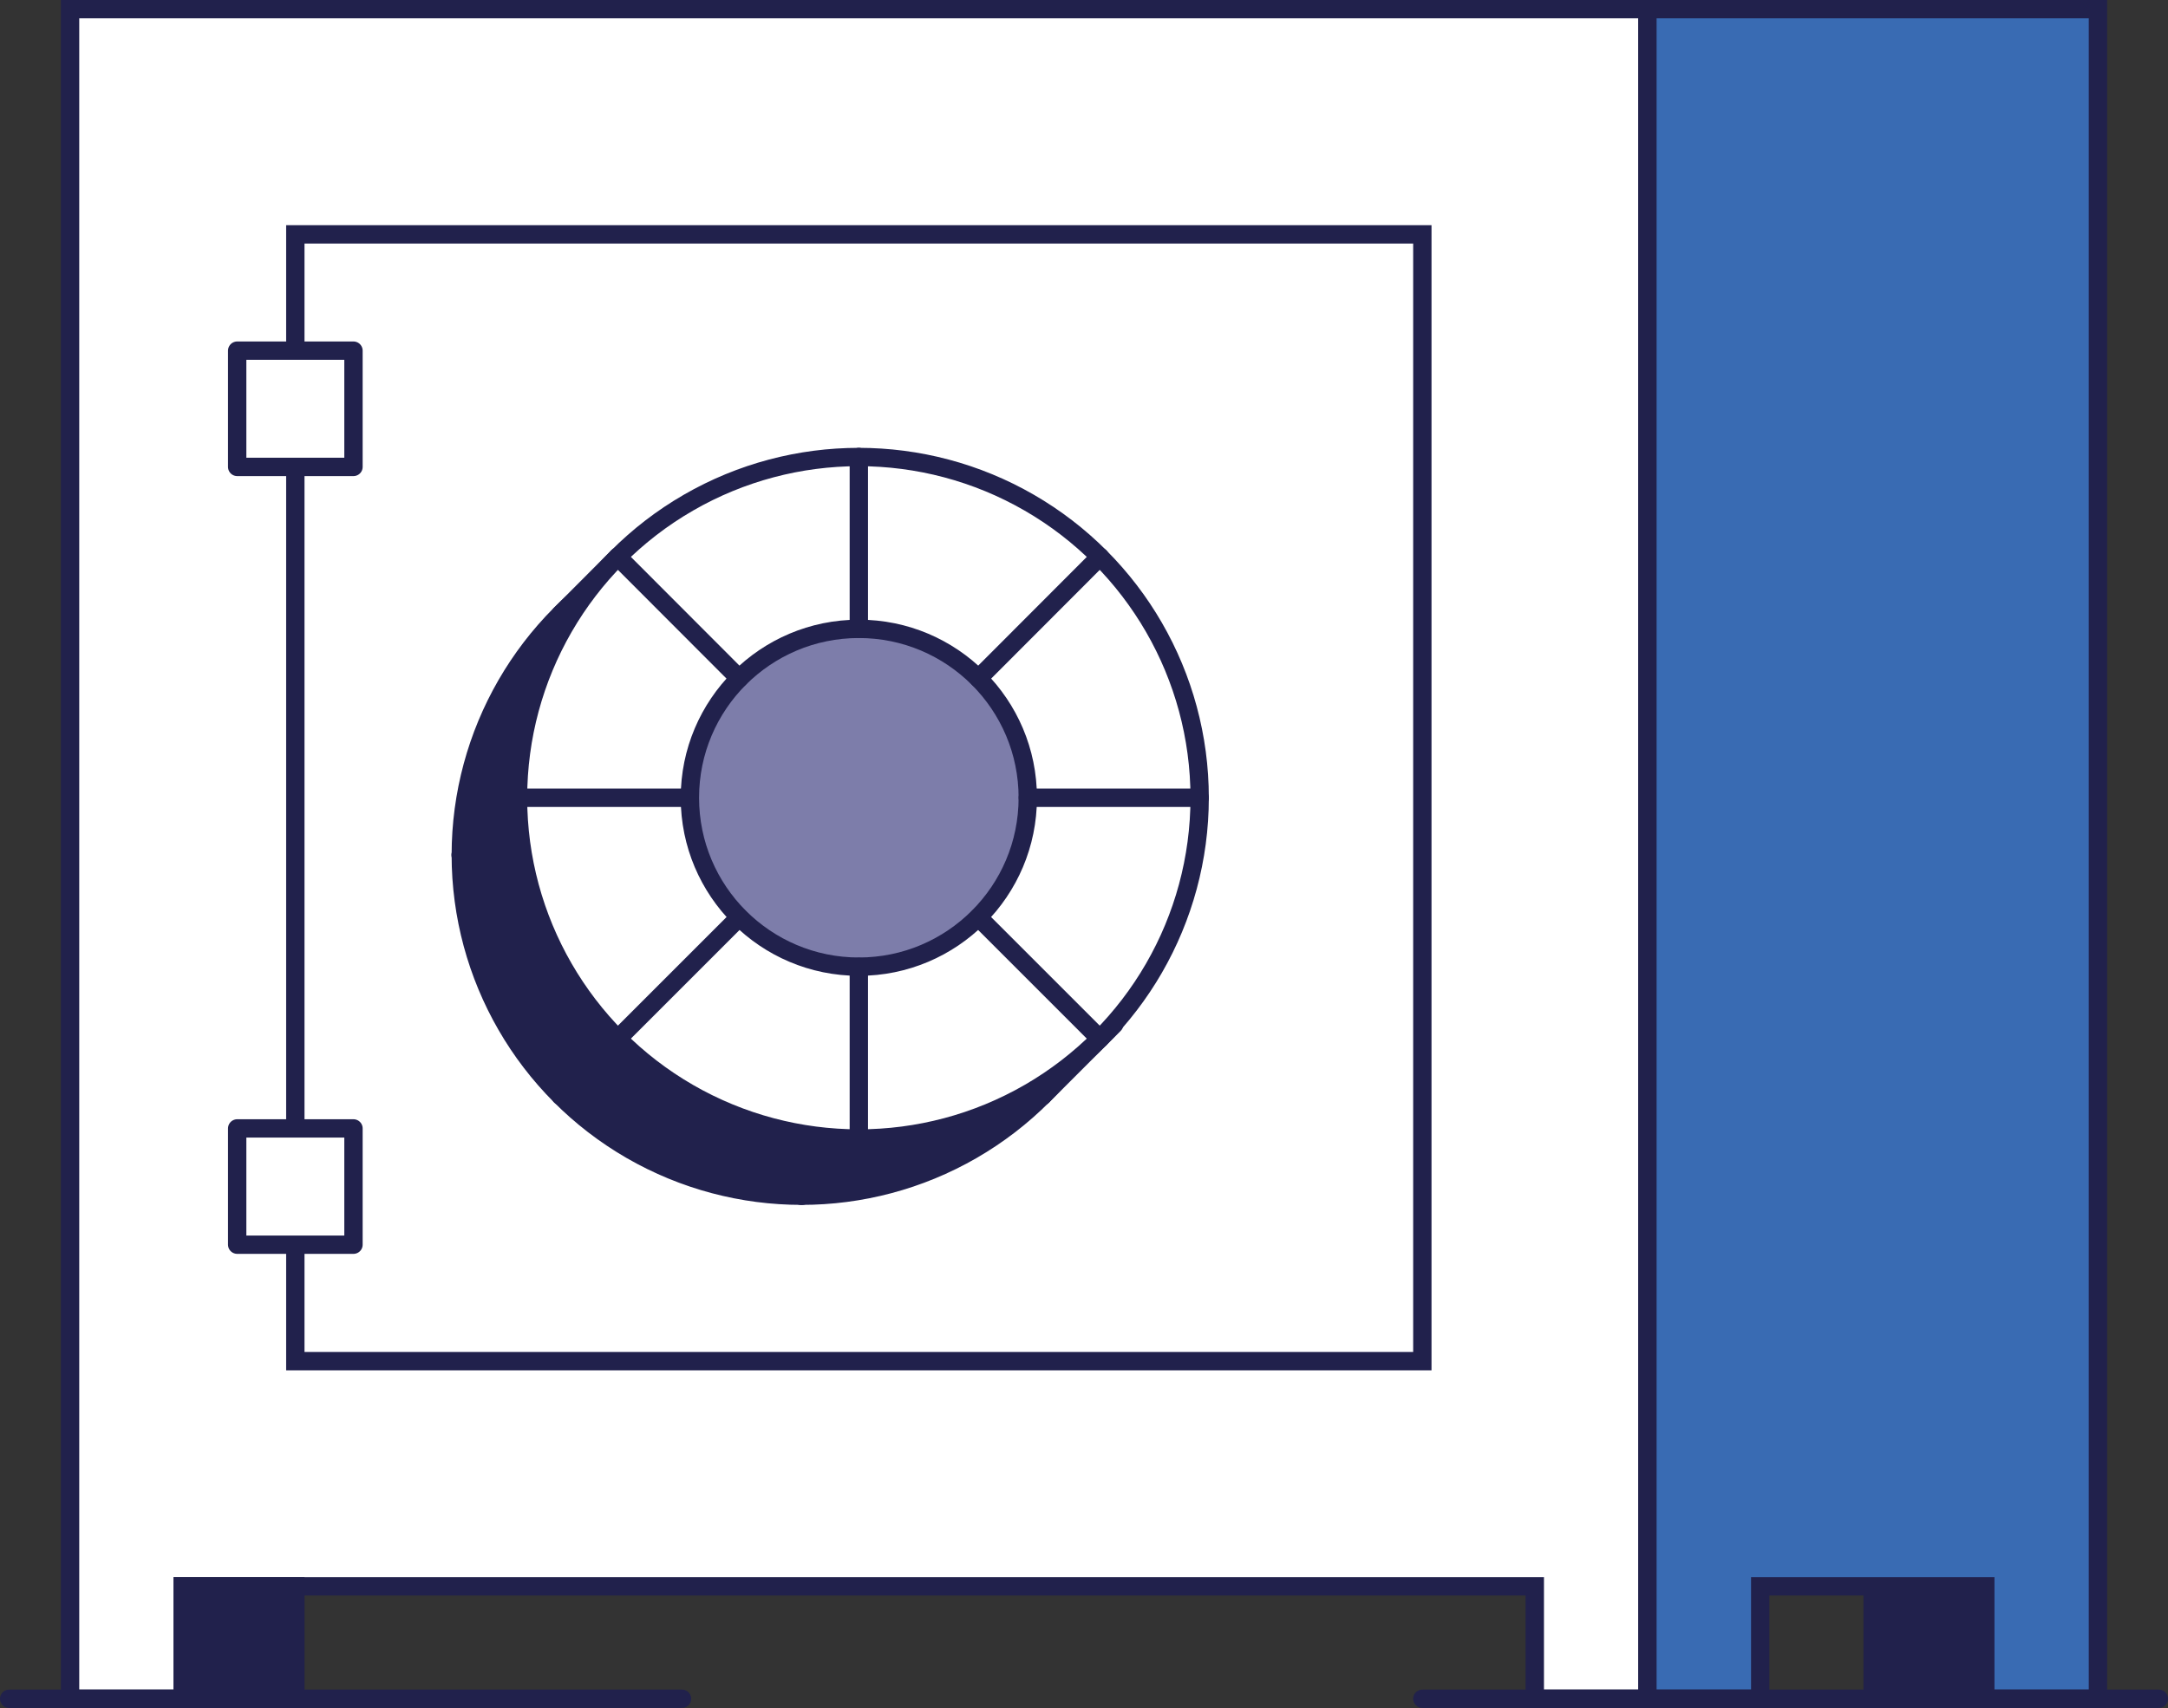 <?xml version="1.0" encoding="UTF-8"?>
<svg id="Layer_2" data-name="Layer 2" xmlns="http://www.w3.org/2000/svg" viewBox="0 0 118.19 93.14">
  <rect x="0" y="0" width="118.19" height="93.14" fill="#333333" stroke="none"/>
  <defs>
    <style>
      .cls-1, .cls-2 {
        stroke-linejoin: round;
      }

      .cls-1, .cls-2, .cls-3, .cls-4, .cls-5, .cls-6 {
        stroke: #21214c;
        stroke-linecap: round;
      }

      .cls-1, .cls-3 {
        fill: #21214c;
      }

      .cls-2, .cls-5 {
        fill: #fff;
      }

      .cls-3, .cls-4, .cls-5, .cls-6 {
        stroke-miterlimit: 10;
      }

      .cls-4 {
        fill: #396bb3;
      }

      .cls-6 {
        fill: #7d7daa;
      }
    </style>
  </defs>
  <g id="Layer_1-2" data-name="Layer 1">
    <g>
      <g>
        <polygon class="cls-5" points="89.81 .5 89.81 92.63 83.67 92.63 83.67 86.5 9.96 86.5 9.96 92.63 3.82 92.63 3.82 .5 89.81 .5"/>
        <rect class="cls-5" x="16.1" y="12.78" width="61.44" height="61.44"/>
        <g>
          <circle class="cls-1" cx="43.7" cy="46.62" r="18.58"/>
          <circle class="cls-3" cx="43.7" cy="46.62" r="9.21"/>
          <g>
            <g>
              <line class="cls-3" x1="43.7" y1="37.41" x2="43.7" y2="28.04"/>
              <line class="cls-3" x1="43.7" y1="65.21" x2="43.7" y2="55.84"/>
            </g>
            <g>
              <line class="cls-3" x1="52.91" y1="46.62" x2="62.28" y2="46.62"/>
              <line class="cls-3" x1="25.11" y1="46.62" x2="34.48" y2="46.62"/>
            </g>
          </g>
          <g>
            <g>
              <line class="cls-1" x1="50.21" y1="40.11" x2="56.84" y2="33.49"/>
              <line class="cls-1" x1="30.56" y1="59.76" x2="37.18" y2="53.14"/>
            </g>
            <g>
              <line class="cls-1" x1="50.21" y1="53.14" x2="56.84" y2="59.76"/>
              <polygon class="cls-1" points="33.68 30.36 30.56 33.49 56.84 59.76 60.74 55.86 33.68 30.36"/>
            </g>
          </g>
        </g>
        <g>
          <circle class="cls-2" cx="46.82" cy="43.5" r="18.58"/>
          <circle class="cls-6" cx="46.82" cy="43.5" r="9.21"/>
          <g>
            <g>
              <line class="cls-2" x1="46.82" y1="34.29" x2="46.82" y2="24.92"/>
              <line class="cls-2" x1="46.82" y1="62.08" x2="46.82" y2="52.72"/>
            </g>
            <g>
              <line class="cls-2" x1="56.03" y1="43.5" x2="65.4" y2="43.5"/>
              <line class="cls-2" x1="28.24" y1="43.5" x2="37.6" y2="43.5"/>
            </g>
          </g>
          <g>
            <g>
              <line class="cls-2" x1="53.34" y1="36.99" x2="59.96" y2="30.36"/>
              <line class="cls-2" x1="33.68" y1="56.64" x2="40.3" y2="50.02"/>
            </g>
            <g>
              <line class="cls-2" x1="53.34" y1="50.02" x2="59.96" y2="56.64"/>
              <line class="cls-2" x1="33.68" y1="30.36" x2="40.3" y2="36.99"/>
            </g>
          </g>
        </g>
        <rect class="cls-2" x="12.93" y="19.12" width="6.34" height="6.34"/>
        <rect class="cls-2" x="12.93" y="61.53" width="6.34" height="6.34"/>
        <rect class="cls-3" x="102.09" y="86.5" width="6.14" height="6.14"/>
        <polygon class="cls-4" points="114.37 .5 114.37 92.63 108.23 92.63 108.23 86.5 95.96 86.5 95.96 92.63 89.81 92.63 89.81 .5 114.37 .5"/>
        <rect class="cls-3" x="9.96" y="86.5" width="6.14" height="6.14"/>
      </g>
      <line class="cls-1" x1="77.54" y1="92.63" x2="117.69" y2="92.63"/>
      <line class="cls-1" x1=".5" y1="92.63" x2="37.18" y2="92.63"/>
    </g>
  </g>
</svg>